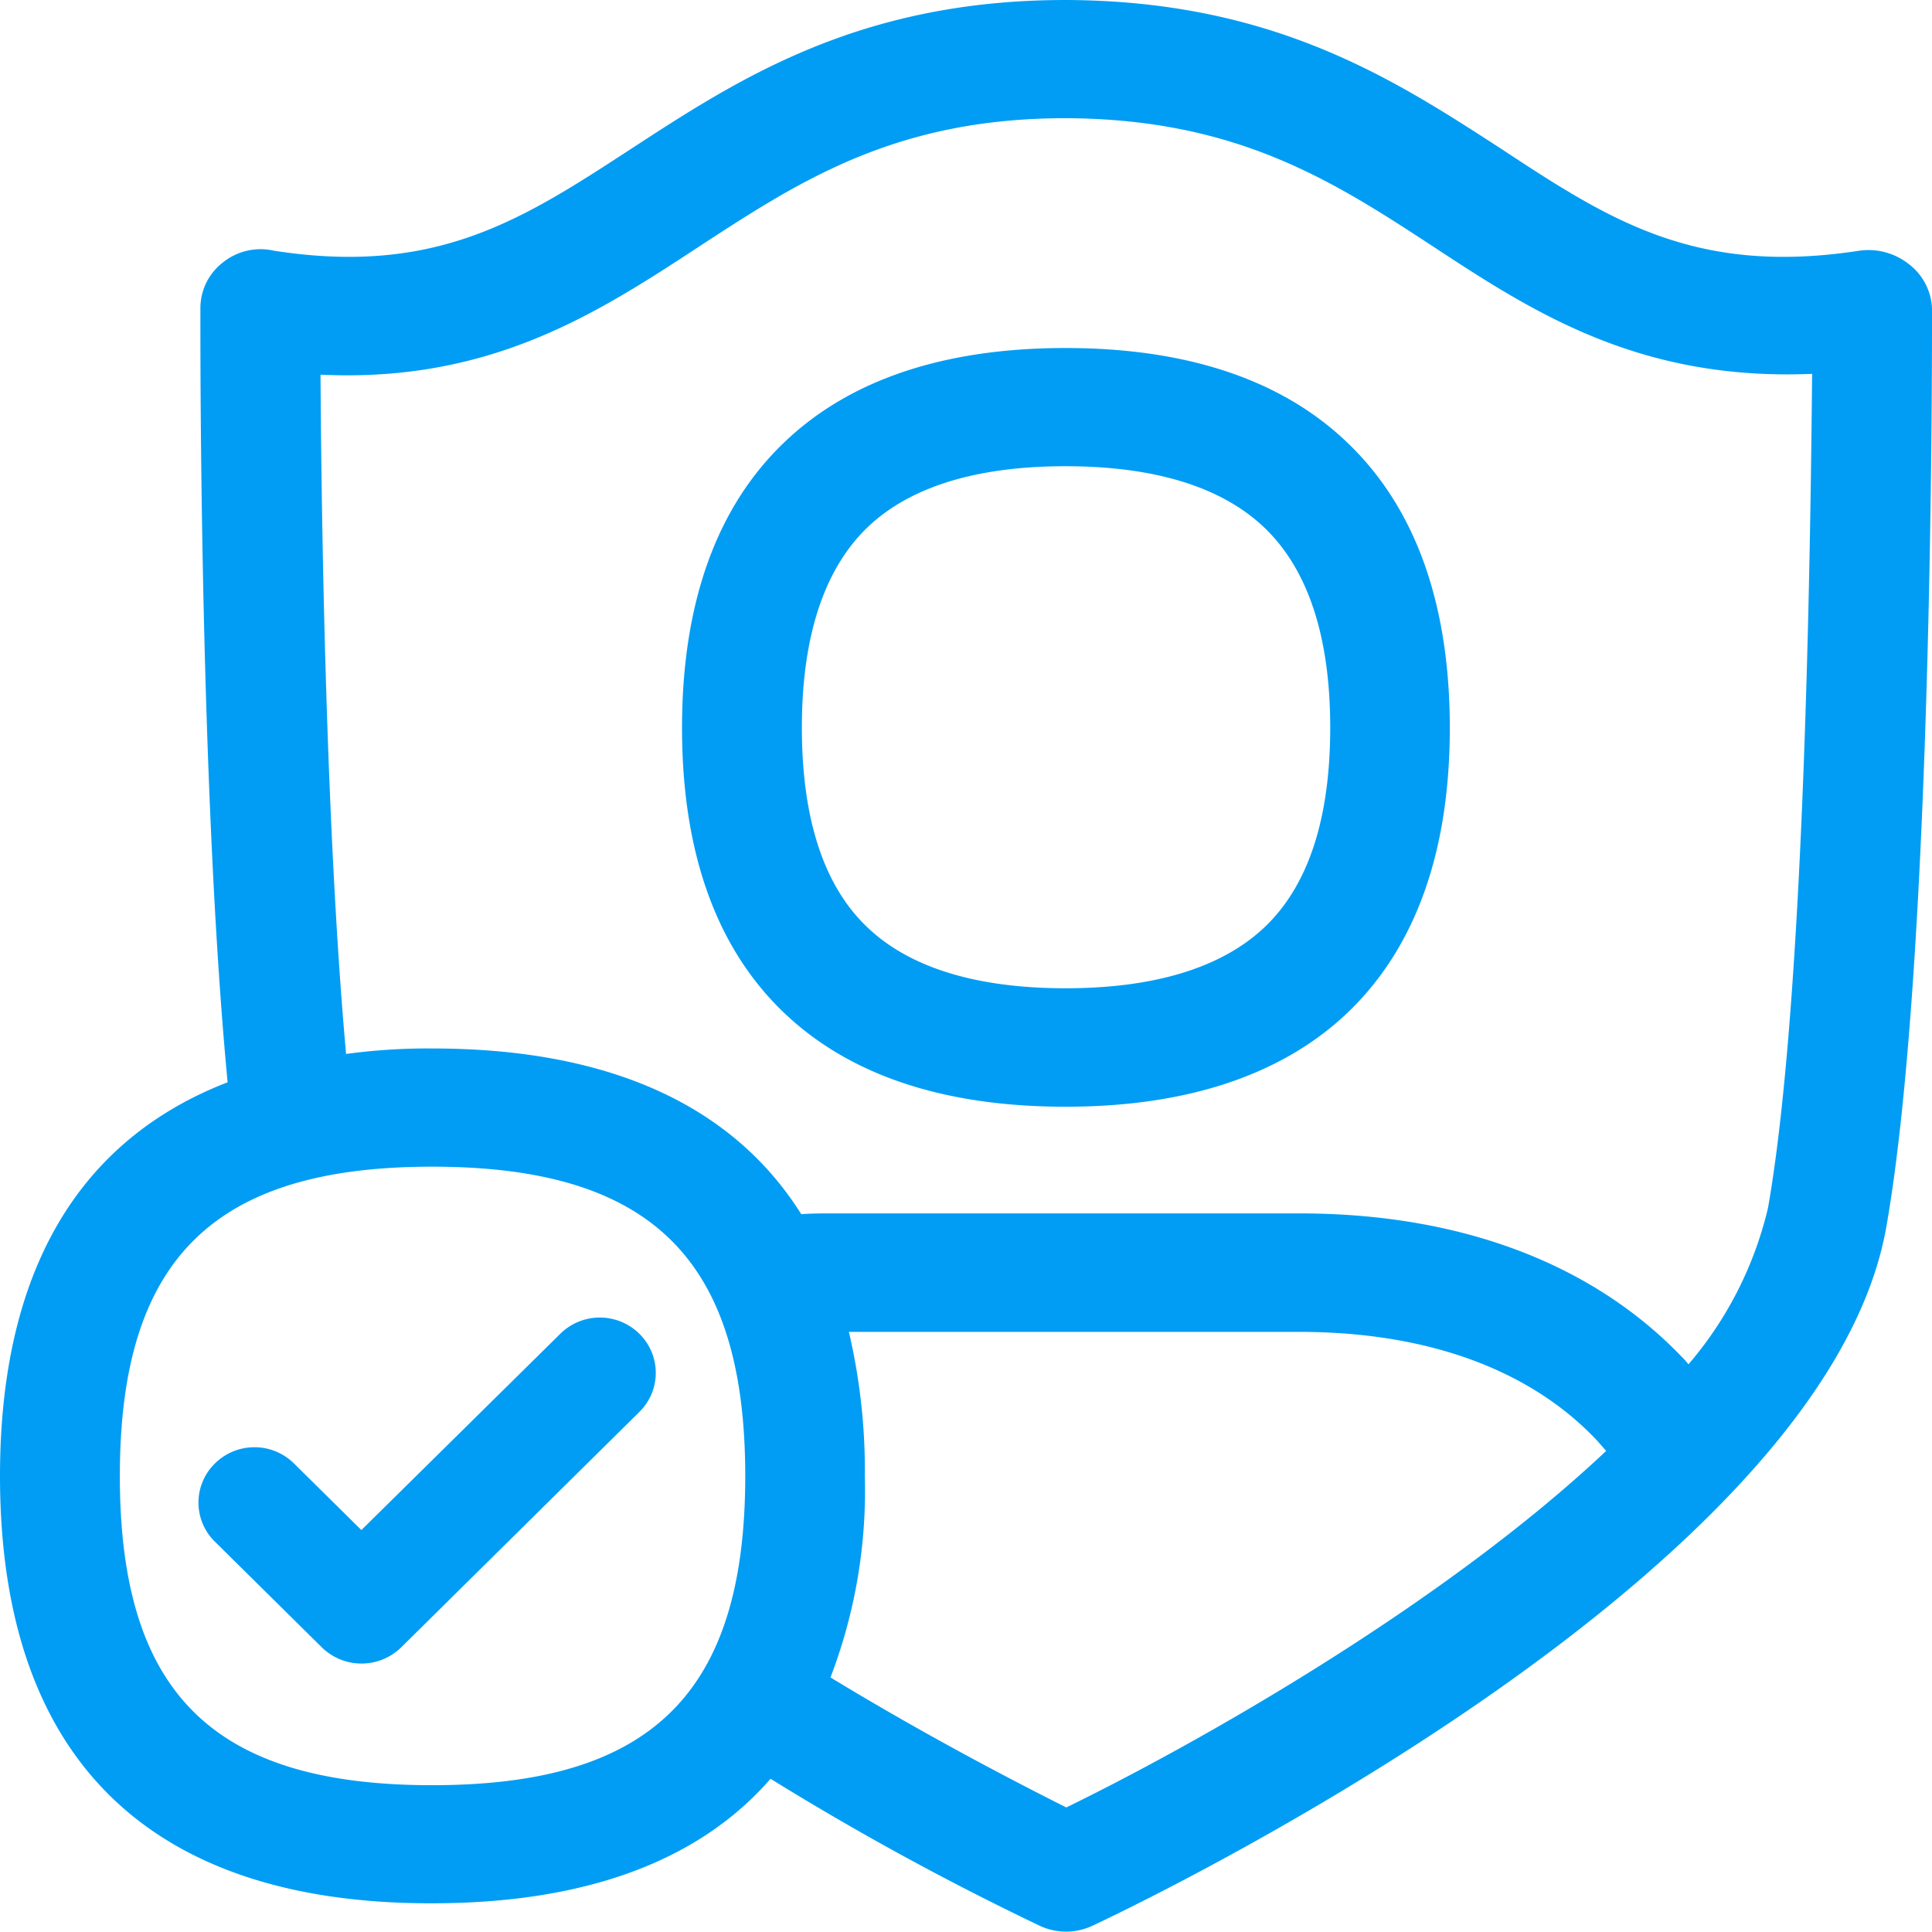 <svg id="icono-identidad" xmlns="http://www.w3.org/2000/svg" xmlns:xlink="http://www.w3.org/1999/xlink" width="80.923" height="80.912" viewBox="0 0 80.923 80.912">
  <defs>
    <clipPath id="clip-path">
      <rect id="Rectángulo_6" data-name="Rectángulo 6" width="80.923" height="80.912" fill="none"/>
    </clipPath>
  </defs>
  <g id="Grupo_3" data-name="Grupo 3" clip-path="url(#clip-path)">
    <path id="Trazado_5" data-name="Trazado 5" d="M23.466,55.868a2.356,2.356,0,0,1,3.316,0,2.293,2.293,0,0,1,.023,3.247l-.023.023L16.8,69.005a2.377,2.377,0,0,1-3.316,0L9,64.572a2.29,2.29,0,0,1-.035-3.236L9,61.3a2.356,2.356,0,0,1,3.316,0l2.821,2.787ZM52.954,38.849c1.842-1.739,2.763-4.548,2.763-8.371s-.933-6.644-2.775-8.394c-1.785-1.693-4.583-2.556-8.313-2.556s-6.517.863-8.29,2.556c-1.819,1.75-2.752,4.571-2.752,8.394s.921,6.644,2.752,8.371c1.762,1.681,4.56,2.545,8.29,2.545s6.54-.863,8.325-2.545M44.629,14.577c5.078,0,9.05,1.324,11.791,3.949,2.855,2.717,4.306,6.747,4.306,11.963s-1.451,9.234-4.306,11.952c-2.74,2.591-6.713,3.915-11.791,3.915S35.591,45.044,32.85,42.43c-2.844-2.706-4.283-6.724-4.283-11.94s1.439-9.246,4.283-11.963C35.591,15.9,39.552,14.577,44.629,14.577ZM74.06,50.559c1.543-8.785,1.773-27.819,1.842-34.9-7.162.3-11.583-2.51-15.8-5.285C55.867,7.6,51.849,4.986,44.664,4.951h-.035c-7.15,0-11.169,2.648-15.418,5.423-4.283,2.809-8.728,5.653-15.786,5.32.035,5.654.207,18.872,1.071,28.452a25.3,25.3,0,0,1,3.615-.23c7.185,0,12.5,2.245,15.452,6.943.4-.035.841-.035,1.267-.035h19.6c6.655,0,12.182,2.05,15.959,5.953a3.827,3.827,0,0,1,.334.368,15.544,15.544,0,0,0,3.339-6.586m-29.4,25.147c5.619-2.74,15.821-8.532,22.614-14.934-.207-.23-.368-.426-.507-.564-2.809-2.9-7.093-4.421-12.343-4.421H35.556a25.423,25.423,0,0,1,.668,6.045,21.881,21.881,0,0,1-1.439,8.428C39.068,72.863,42.879,74.809,44.664,75.707ZM18.1,74.774c9.2,0,13.115-3.869,13.115-12.953,0-9.062-3.915-12.954-13.115-12.954-9.177,0-13.08,3.9-13.08,12.954C5.02,70.917,8.924,74.774,18.1,74.774ZM80.923,12.919c0,1.128.069,27.2-1.911,38.458-2.6,14.865-32.044,28.717-33.288,29.3a2.605,2.605,0,0,1-2.142,0,118.8,118.8,0,0,1-11.307-6.172c-3.074,3.535-7.922,5.216-14.186,5.216C6.655,79.737,0,74.049,0,61.82,0,53.093,3.408,47.7,9.534,45.332c-1.2-12.62-1.14-31.6-1.14-32.413A2.416,2.416,0,0,1,9.327,11a2.519,2.519,0,0,1,2.142-.5c6.793,1.059,10.4-1.29,14.957-4.26C30.881,3.339,35.959,0,44.629,0h.035c8.7.035,13.748,3.339,18.227,6.241C67.4,9.211,71.02,11.56,77.883,10.5a2.725,2.725,0,0,1,2.072.564A2.457,2.457,0,0,1,80.923,12.919Z" fill="#019df4" fill-rule="evenodd"/>
  </g>
</svg>
